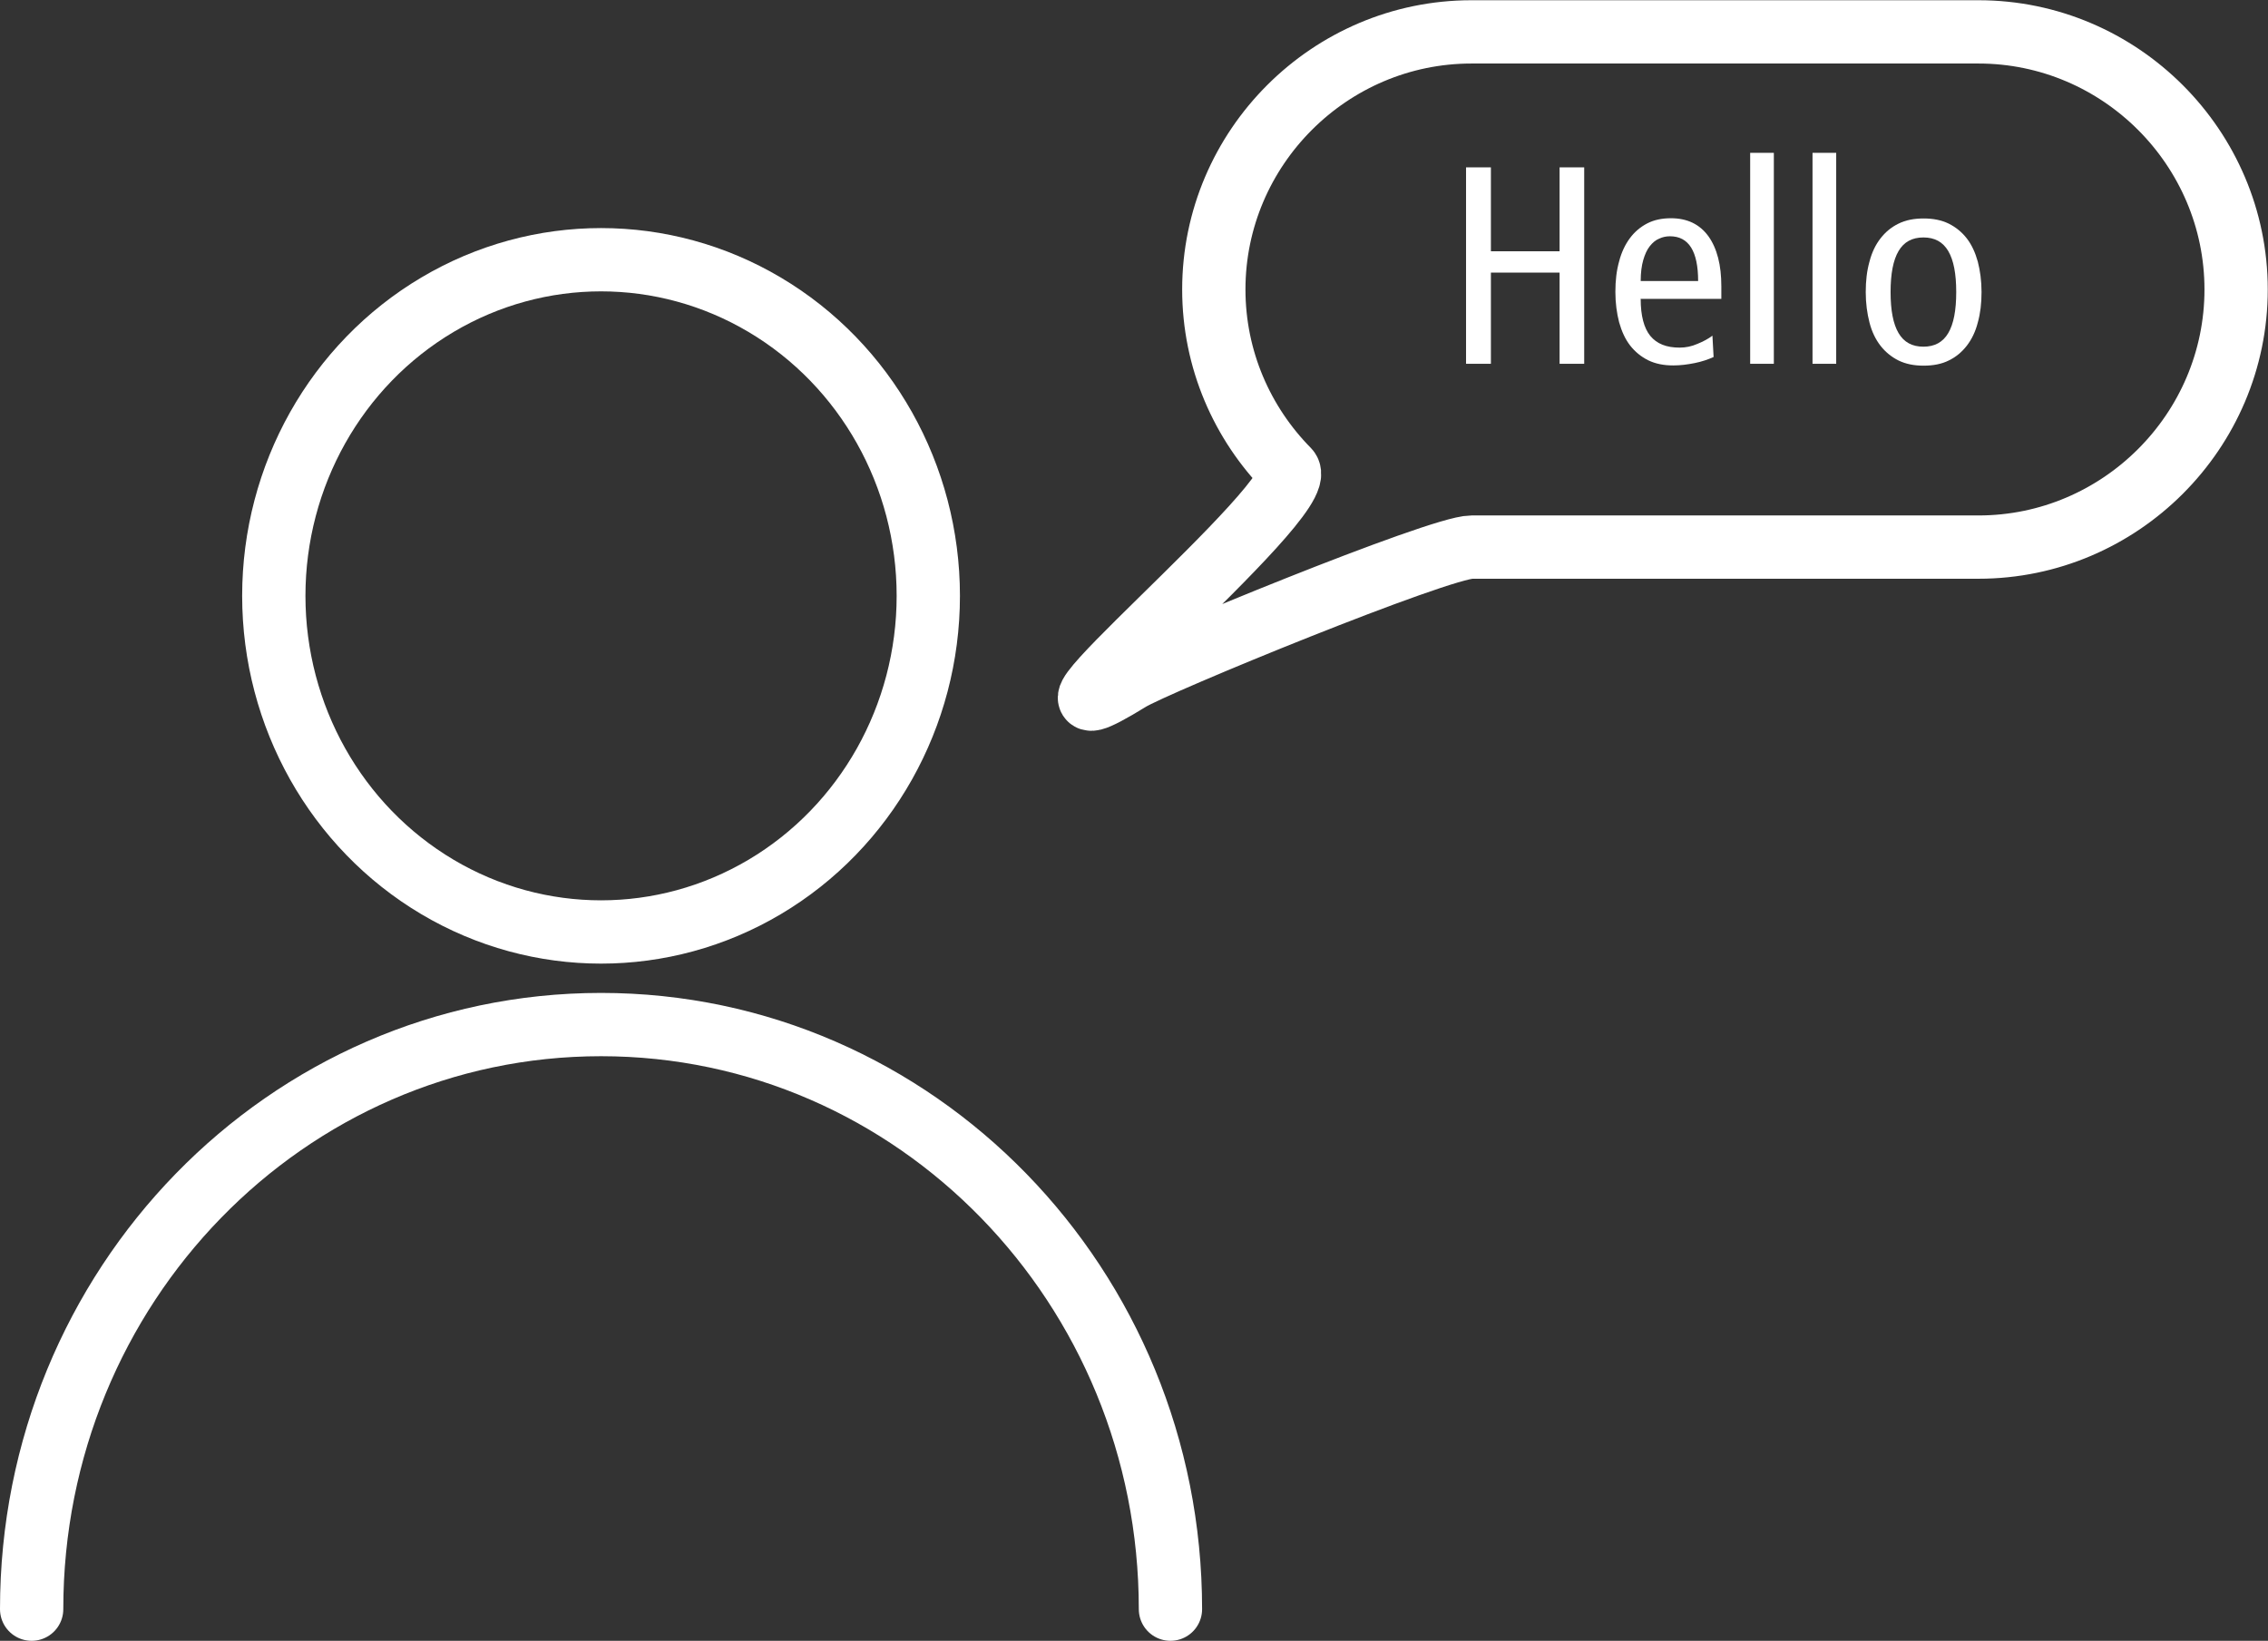 <svg id="Ebene_2" xmlns="http://www.w3.org/2000/svg" viewBox="0 0 96.75 70"><rect x="0" y="0" width="96.75" height="70" fill="#333333" stroke="none"/><defs><style>.cls-1{fill:#fff;}.cls-2{fill:none;stroke:#fff;stroke-linecap:round;stroke-linejoin:round;stroke-width:2.7px;}</style></defs><g id="Ebene_3"><ellipse class="cls-2" cx="25.64" cy="25.42" rx="13.96" ry="14.34"/><path class="cls-2" d="M1.35,68.65c0-13.77,10.87-24.94,24.29-24.94s24.29,11.17,24.29,24.94"/><path class="cls-2" d="M84.41,23.34h-21.63c-1.37,0-13.49,4.97-14.6,5.66-6.53,4.02,7.87-7.83,6.77-8.95-1.96-1.99-3.17-4.71-3.17-7.7h0c0-6.05,4.95-10.99,10.99-10.99h21.63c6.05,0,10.99,4.95,10.99,10.99h0c0,6.05-4.95,10.99-10.99,10.99Z"/><path class="cls-1" d="M62.54,7.14h1.06v3.58h2.93v-3.58h1.05v8.38h-1.05v-3.89h-2.93v3.89h-1.06V7.14Z"/><path class="cls-1" d="M69.99,12.76c0,.71.14,1.24.41,1.57.28.34.69.5,1.25.5.26,0,.51-.05.76-.16.25-.1.47-.22.64-.35l.05.91c-.24.11-.51.2-.81.26-.3.06-.6.1-.91.1-.41,0-.76-.07-1.07-.22-.3-.15-.56-.36-.77-.63-.21-.27-.36-.6-.47-.99-.1-.39-.16-.82-.16-1.3s.05-.91.16-1.3c.1-.39.26-.72.46-.99.2-.27.45-.48.74-.63.29-.15.63-.22,1.01-.22.7,0,1.23.26,1.6.77.37.52.55,1.23.55,2.13v.54h-3.46ZM72.44,11.99c0-1.27-.4-1.91-1.2-1.91-.16,0-.31.03-.46.1-.15.06-.28.17-.4.32-.12.15-.21.35-.28.59-.07.24-.11.54-.11.9h2.45Z"/><path class="cls-1" d="M74.66,6.52h1.01v9h-1.01V6.52Z"/><path class="cls-1" d="M77.32,6.52h1.01v9h-1.01V6.52Z"/><path class="cls-1" d="M79.59,12.46c0-.48.05-.91.16-1.3.1-.39.26-.72.47-.99.21-.27.46-.48.77-.63.3-.15.66-.22,1.07-.22s.76.07,1.07.22c.3.15.56.36.77.63.21.27.36.6.47.99.1.39.16.82.16,1.3s-.05.91-.16,1.3c-.1.39-.26.72-.47.99-.21.27-.46.48-.77.63-.3.15-.66.22-1.07.22s-.76-.07-1.07-.22c-.3-.15-.56-.36-.77-.63-.21-.27-.37-.6-.47-.99-.1-.39-.16-.82-.16-1.3ZM80.65,12.46c0,.78.11,1.36.34,1.75.23.39.58.58,1.06.58s.83-.19,1.06-.58c.23-.39.34-.97.34-1.75s-.11-1.36-.34-1.75c-.23-.39-.58-.58-1.06-.58s-.83.19-1.06.58c-.23.39-.34.97-.34,1.75Z"/></g></svg>
